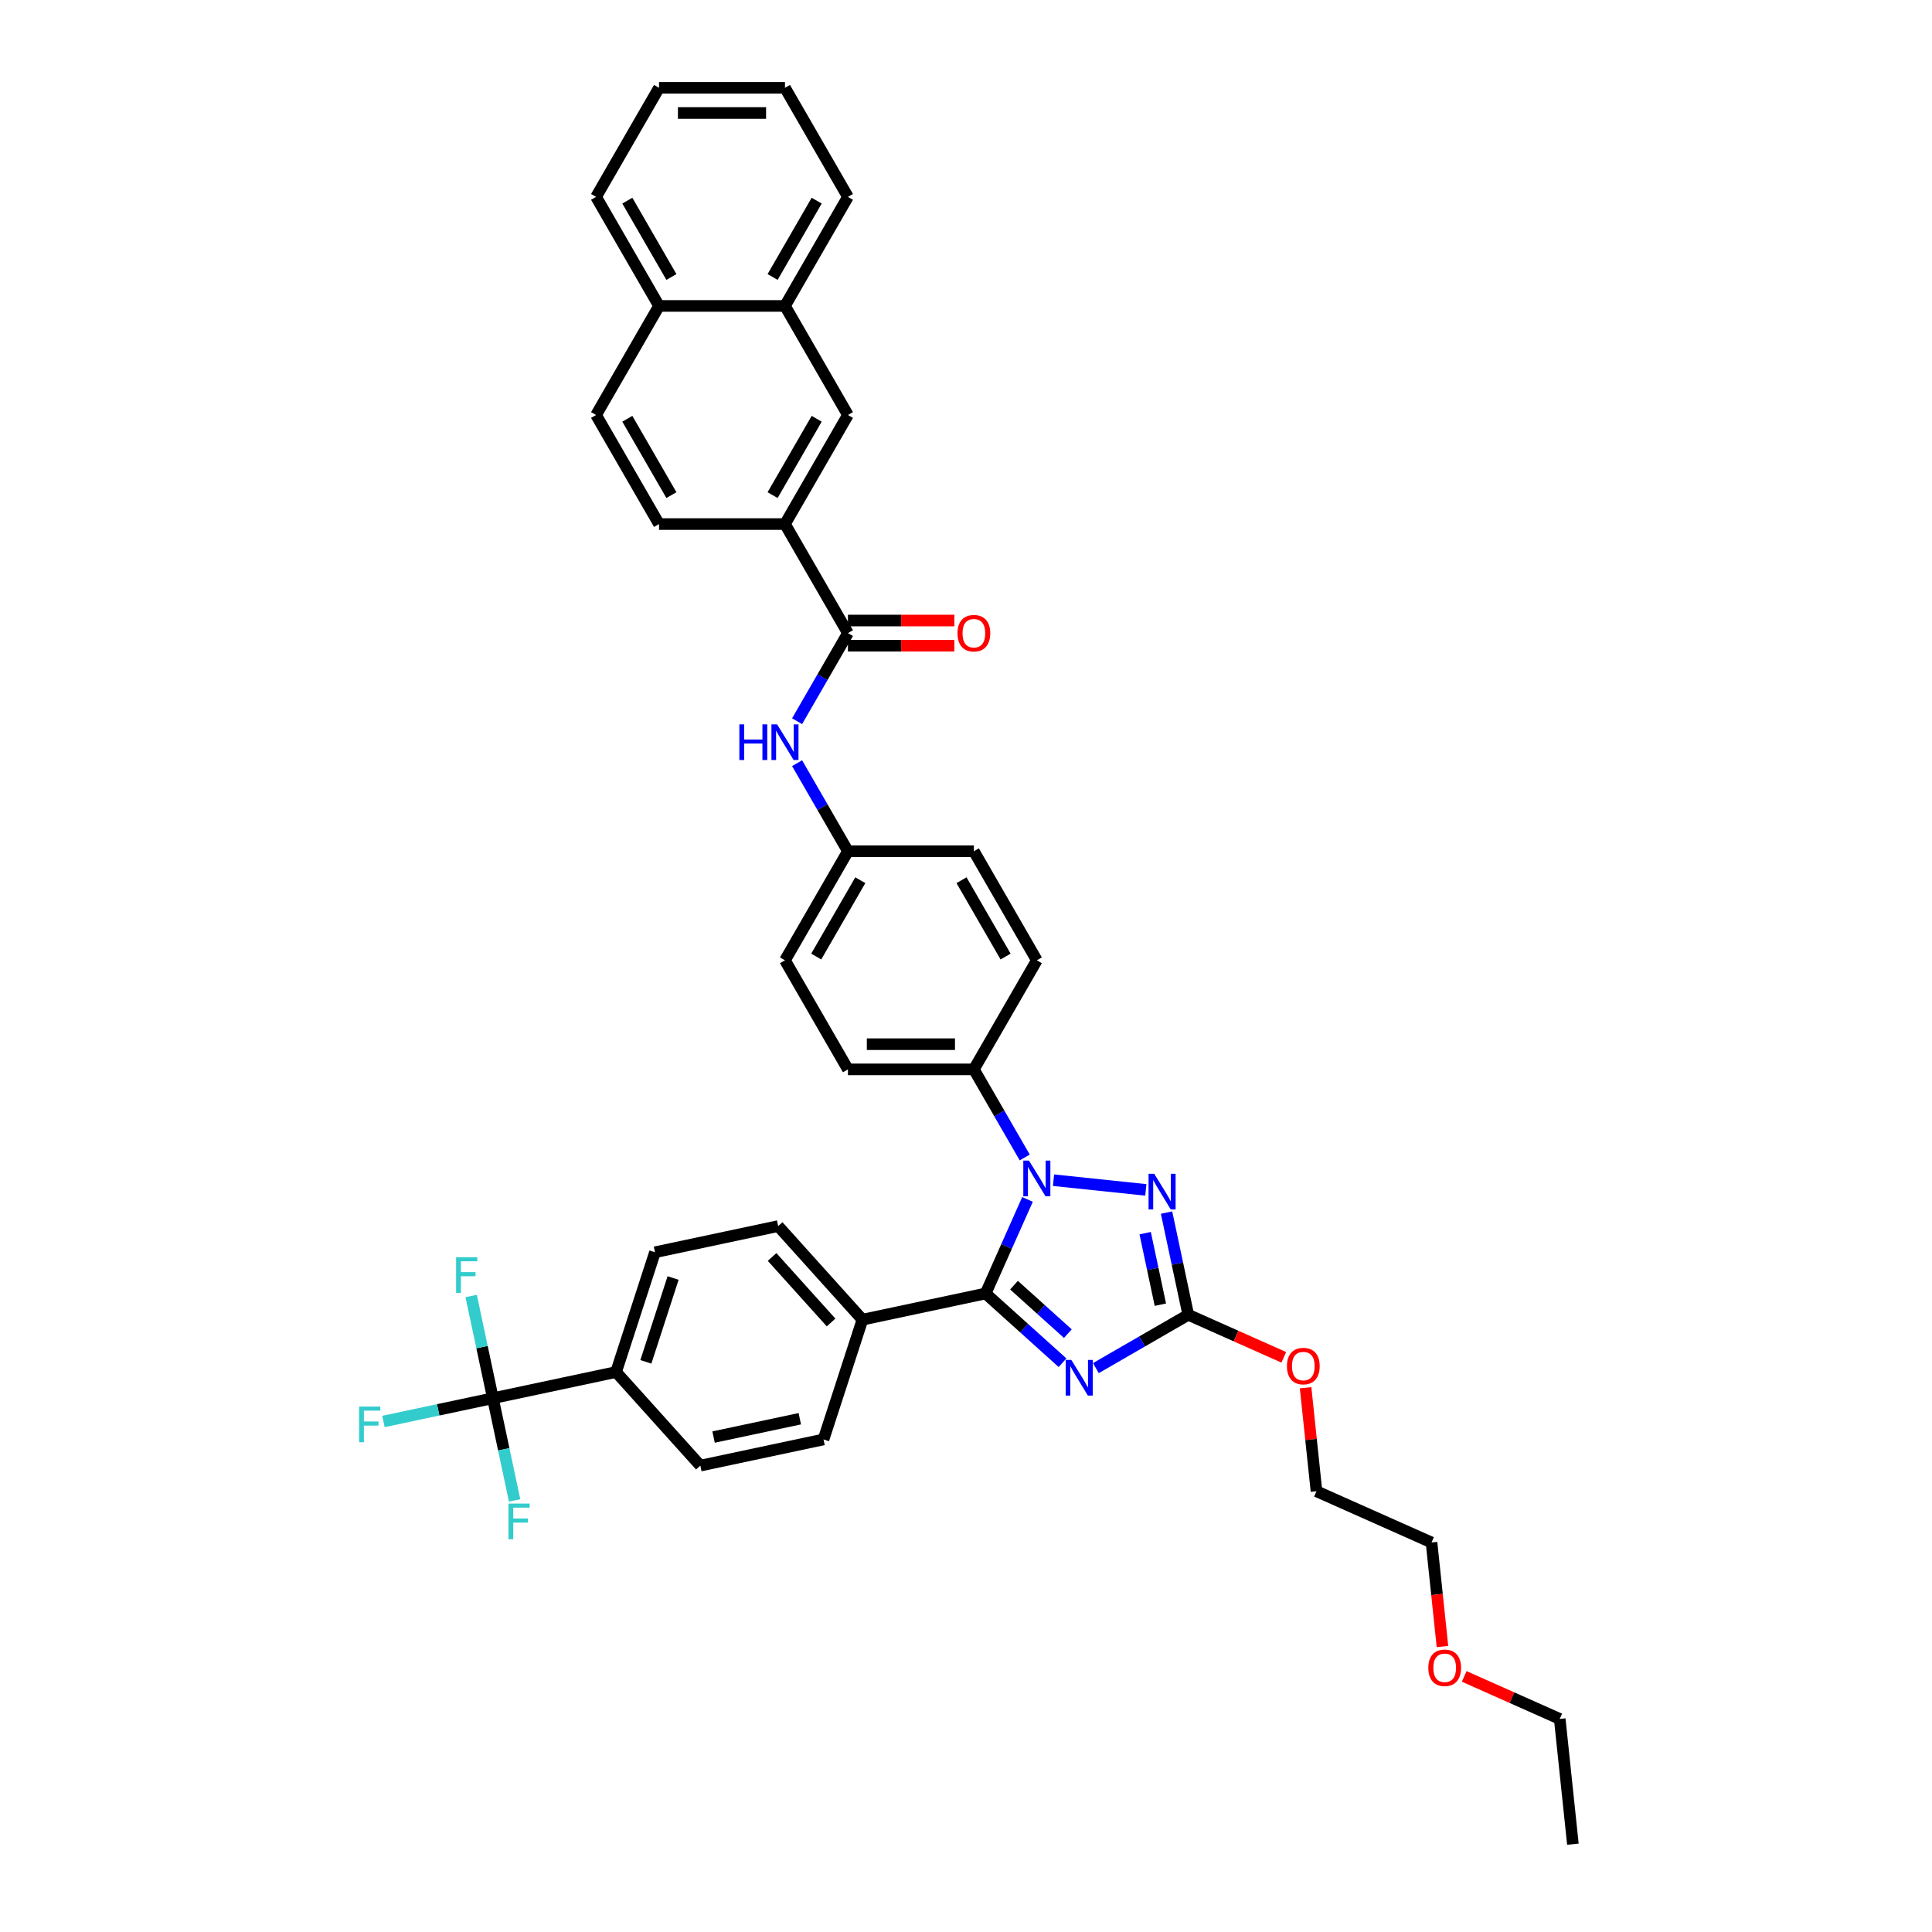 <?xml version='1.0' encoding='iso-8859-1'?>
<svg version='1.1' baseProfile='full'
              xmlns='http://www.w3.org/2000/svg'
                      xmlns:rdkit='http://www.rdkit.org/xml'
                      xmlns:xlink='http://www.w3.org/1999/xlink'
                  xml:space='preserve'
width='1000px' height='1000px' viewBox='0 0 1000 1000'>
<!-- END OF HEADER -->
<rect style='opacity:1.0;fill:#FFFFFF;stroke:none' width='1000' height='1000' x='0' y='0'> </rect>
<path class='bond-0' d='M 412.57,373.297 L 425.73,350.501' style='fill:none;fill-rule:evenodd;stroke:#0000FF;stroke-width:6px;stroke-linecap:butt;stroke-linejoin:miter;stroke-opacity:1' />
<path class='bond-0' d='M 425.73,350.501 L 438.891,327.706' style='fill:none;fill-rule:evenodd;stroke:#000000;stroke-width:6px;stroke-linecap:butt;stroke-linejoin:miter;stroke-opacity:1' />
<path class='bond-1' d='M 412.57,395.016 L 425.73,417.811' style='fill:none;fill-rule:evenodd;stroke:#0000FF;stroke-width:6px;stroke-linecap:butt;stroke-linejoin:miter;stroke-opacity:1' />
<path class='bond-1' d='M 425.73,417.811 L 438.891,440.607' style='fill:none;fill-rule:evenodd;stroke:#000000;stroke-width:6px;stroke-linecap:butt;stroke-linejoin:miter;stroke-opacity:1' />
<path class='bond-2' d='M 438.891,334.224 L 466.431,334.224' style='fill:none;fill-rule:evenodd;stroke:#000000;stroke-width:6px;stroke-linecap:butt;stroke-linejoin:miter;stroke-opacity:1' />
<path class='bond-2' d='M 466.431,334.224 L 493.971,334.224' style='fill:none;fill-rule:evenodd;stroke:#FF0000;stroke-width:6px;stroke-linecap:butt;stroke-linejoin:miter;stroke-opacity:1' />
<path class='bond-2' d='M 438.891,321.188 L 466.431,321.188' style='fill:none;fill-rule:evenodd;stroke:#000000;stroke-width:6px;stroke-linecap:butt;stroke-linejoin:miter;stroke-opacity:1' />
<path class='bond-2' d='M 466.431,321.188 L 493.971,321.188' style='fill:none;fill-rule:evenodd;stroke:#FF0000;stroke-width:6px;stroke-linecap:butt;stroke-linejoin:miter;stroke-opacity:1' />
<path class='bond-3' d='M 438.891,327.706 L 406.3,271.256' style='fill:none;fill-rule:evenodd;stroke:#000000;stroke-width:6px;stroke-linecap:butt;stroke-linejoin:miter;stroke-opacity:1' />
<path class='bond-4' d='M 406.3,271.256 L 438.891,214.805' style='fill:none;fill-rule:evenodd;stroke:#000000;stroke-width:6px;stroke-linecap:butt;stroke-linejoin:miter;stroke-opacity:1' />
<path class='bond-4' d='M 399.898,256.27 L 422.713,216.755' style='fill:none;fill-rule:evenodd;stroke:#000000;stroke-width:6px;stroke-linecap:butt;stroke-linejoin:miter;stroke-opacity:1' />
<path class='bond-5' d='M 406.3,271.256 L 341.117,271.256' style='fill:none;fill-rule:evenodd;stroke:#000000;stroke-width:6px;stroke-linecap:butt;stroke-linejoin:miter;stroke-opacity:1' />
<path class='bond-6' d='M 438.891,214.805 L 406.3,158.355' style='fill:none;fill-rule:evenodd;stroke:#000000;stroke-width:6px;stroke-linecap:butt;stroke-linejoin:miter;stroke-opacity:1' />
<path class='bond-7' d='M 545.296,610.865 L 593.079,615.887' style='fill:none;fill-rule:evenodd;stroke:#0000FF;stroke-width:6px;stroke-linecap:butt;stroke-linejoin:miter;stroke-opacity:1' />
<path class='bond-8' d='M 531.831,620.817 L 520.992,645.161' style='fill:none;fill-rule:evenodd;stroke:#0000FF;stroke-width:6px;stroke-linecap:butt;stroke-linejoin:miter;stroke-opacity:1' />
<path class='bond-8' d='M 520.992,645.161 L 510.154,669.505' style='fill:none;fill-rule:evenodd;stroke:#000000;stroke-width:6px;stroke-linecap:butt;stroke-linejoin:miter;stroke-opacity:1' />
<path class='bond-9' d='M 530.396,599.098 L 517.236,576.303' style='fill:none;fill-rule:evenodd;stroke:#0000FF;stroke-width:6px;stroke-linecap:butt;stroke-linejoin:miter;stroke-opacity:1' />
<path class='bond-9' d='M 517.236,576.303 L 504.075,553.507' style='fill:none;fill-rule:evenodd;stroke:#000000;stroke-width:6px;stroke-linecap:butt;stroke-linejoin:miter;stroke-opacity:1' />
<path class='bond-10' d='M 603.801,627.631 L 609.423,654.08' style='fill:none;fill-rule:evenodd;stroke:#0000FF;stroke-width:6px;stroke-linecap:butt;stroke-linejoin:miter;stroke-opacity:1' />
<path class='bond-10' d='M 609.423,654.08 L 615.045,680.53' style='fill:none;fill-rule:evenodd;stroke:#000000;stroke-width:6px;stroke-linecap:butt;stroke-linejoin:miter;stroke-opacity:1' />
<path class='bond-10' d='M 592.735,638.276 L 596.671,656.791' style='fill:none;fill-rule:evenodd;stroke:#0000FF;stroke-width:6px;stroke-linecap:butt;stroke-linejoin:miter;stroke-opacity:1' />
<path class='bond-10' d='M 596.671,656.791 L 600.606,675.305' style='fill:none;fill-rule:evenodd;stroke:#000000;stroke-width:6px;stroke-linecap:butt;stroke-linejoin:miter;stroke-opacity:1' />
<path class='bond-11' d='M 615.045,680.53 L 591.135,694.334' style='fill:none;fill-rule:evenodd;stroke:#000000;stroke-width:6px;stroke-linecap:butt;stroke-linejoin:miter;stroke-opacity:1' />
<path class='bond-11' d='M 591.135,694.334 L 567.225,708.139' style='fill:none;fill-rule:evenodd;stroke:#0000FF;stroke-width:6px;stroke-linecap:butt;stroke-linejoin:miter;stroke-opacity:1' />
<path class='bond-12' d='M 615.045,680.53 L 639.767,691.537' style='fill:none;fill-rule:evenodd;stroke:#000000;stroke-width:6px;stroke-linecap:butt;stroke-linejoin:miter;stroke-opacity:1' />
<path class='bond-12' d='M 639.767,691.537 L 664.489,702.544' style='fill:none;fill-rule:evenodd;stroke:#FF0000;stroke-width:6px;stroke-linecap:butt;stroke-linejoin:miter;stroke-opacity:1' />
<path class='bond-13' d='M 549.964,705.351 L 530.059,687.428' style='fill:none;fill-rule:evenodd;stroke:#0000FF;stroke-width:6px;stroke-linecap:butt;stroke-linejoin:miter;stroke-opacity:1' />
<path class='bond-13' d='M 530.059,687.428 L 510.154,669.505' style='fill:none;fill-rule:evenodd;stroke:#000000;stroke-width:6px;stroke-linecap:butt;stroke-linejoin:miter;stroke-opacity:1' />
<path class='bond-13' d='M 552.716,690.286 L 538.782,677.74' style='fill:none;fill-rule:evenodd;stroke:#0000FF;stroke-width:6px;stroke-linecap:butt;stroke-linejoin:miter;stroke-opacity:1' />
<path class='bond-13' d='M 538.782,677.74 L 524.849,665.194' style='fill:none;fill-rule:evenodd;stroke:#000000;stroke-width:6px;stroke-linecap:butt;stroke-linejoin:miter;stroke-opacity:1' />
<path class='bond-14' d='M 510.154,669.505 L 446.395,683.058' style='fill:none;fill-rule:evenodd;stroke:#000000;stroke-width:6px;stroke-linecap:butt;stroke-linejoin:miter;stroke-opacity:1' />
<path class='bond-15' d='M 675.775,718.293 L 678.59,745.081' style='fill:none;fill-rule:evenodd;stroke:#FF0000;stroke-width:6px;stroke-linecap:butt;stroke-linejoin:miter;stroke-opacity:1' />
<path class='bond-15' d='M 678.59,745.081 L 681.406,771.868' style='fill:none;fill-rule:evenodd;stroke:#000000;stroke-width:6px;stroke-linecap:butt;stroke-linejoin:miter;stroke-opacity:1' />
<path class='bond-16' d='M 438.891,440.607 L 406.3,497.057' style='fill:none;fill-rule:evenodd;stroke:#000000;stroke-width:6px;stroke-linecap:butt;stroke-linejoin:miter;stroke-opacity:1' />
<path class='bond-16' d='M 445.293,455.593 L 422.479,495.108' style='fill:none;fill-rule:evenodd;stroke:#000000;stroke-width:6px;stroke-linecap:butt;stroke-linejoin:miter;stroke-opacity:1' />
<path class='bond-17' d='M 438.891,440.607 L 504.075,440.607' style='fill:none;fill-rule:evenodd;stroke:#000000;stroke-width:6px;stroke-linecap:butt;stroke-linejoin:miter;stroke-opacity:1' />
<path class='bond-18' d='M 681.406,771.868 L 740.954,798.381' style='fill:none;fill-rule:evenodd;stroke:#000000;stroke-width:6px;stroke-linecap:butt;stroke-linejoin:miter;stroke-opacity:1' />
<path class='bond-19' d='M 255.119,723.715 L 318.877,710.162' style='fill:none;fill-rule:evenodd;stroke:#000000;stroke-width:6px;stroke-linecap:butt;stroke-linejoin:miter;stroke-opacity:1' />
<path class='bond-20' d='M 255.119,723.715 L 226.798,729.735' style='fill:none;fill-rule:evenodd;stroke:#000000;stroke-width:6px;stroke-linecap:butt;stroke-linejoin:miter;stroke-opacity:1' />
<path class='bond-20' d='M 226.798,729.735 L 198.478,735.754' style='fill:none;fill-rule:evenodd;stroke:#33CCCC;stroke-width:6px;stroke-linecap:butt;stroke-linejoin:miter;stroke-opacity:1' />
<path class='bond-21' d='M 255.119,723.715 L 249.497,697.265' style='fill:none;fill-rule:evenodd;stroke:#000000;stroke-width:6px;stroke-linecap:butt;stroke-linejoin:miter;stroke-opacity:1' />
<path class='bond-21' d='M 249.497,697.265 L 243.875,670.816' style='fill:none;fill-rule:evenodd;stroke:#33CCCC;stroke-width:6px;stroke-linecap:butt;stroke-linejoin:miter;stroke-opacity:1' />
<path class='bond-22' d='M 255.119,723.715 L 260.741,750.164' style='fill:none;fill-rule:evenodd;stroke:#000000;stroke-width:6px;stroke-linecap:butt;stroke-linejoin:miter;stroke-opacity:1' />
<path class='bond-22' d='M 260.741,750.164 L 266.363,776.614' style='fill:none;fill-rule:evenodd;stroke:#33CCCC;stroke-width:6px;stroke-linecap:butt;stroke-linejoin:miter;stroke-opacity:1' />
<path class='bond-23' d='M 318.877,710.162 L 339.02,648.17' style='fill:none;fill-rule:evenodd;stroke:#000000;stroke-width:6px;stroke-linecap:butt;stroke-linejoin:miter;stroke-opacity:1' />
<path class='bond-23' d='M 334.297,704.892 L 348.397,661.497' style='fill:none;fill-rule:evenodd;stroke:#000000;stroke-width:6px;stroke-linecap:butt;stroke-linejoin:miter;stroke-opacity:1' />
<path class='bond-24' d='M 318.877,710.162 L 362.493,758.603' style='fill:none;fill-rule:evenodd;stroke:#000000;stroke-width:6px;stroke-linecap:butt;stroke-linejoin:miter;stroke-opacity:1' />
<path class='bond-25' d='M 446.395,683.058 L 426.252,745.051' style='fill:none;fill-rule:evenodd;stroke:#000000;stroke-width:6px;stroke-linecap:butt;stroke-linejoin:miter;stroke-opacity:1' />
<path class='bond-26' d='M 446.395,683.058 L 402.779,634.617' style='fill:none;fill-rule:evenodd;stroke:#000000;stroke-width:6px;stroke-linecap:butt;stroke-linejoin:miter;stroke-opacity:1' />
<path class='bond-26' d='M 430.164,684.515 L 399.633,650.607' style='fill:none;fill-rule:evenodd;stroke:#000000;stroke-width:6px;stroke-linecap:butt;stroke-linejoin:miter;stroke-opacity:1' />
<path class='bond-27' d='M 339.02,648.17 L 402.779,634.617' style='fill:none;fill-rule:evenodd;stroke:#000000;stroke-width:6px;stroke-linecap:butt;stroke-linejoin:miter;stroke-opacity:1' />
<path class='bond-28' d='M 362.493,758.603 L 426.252,745.051' style='fill:none;fill-rule:evenodd;stroke:#000000;stroke-width:6px;stroke-linecap:butt;stroke-linejoin:miter;stroke-opacity:1' />
<path class='bond-28' d='M 369.347,743.818 L 413.978,734.332' style='fill:none;fill-rule:evenodd;stroke:#000000;stroke-width:6px;stroke-linecap:butt;stroke-linejoin:miter;stroke-opacity:1' />
<path class='bond-29' d='M 740.954,798.381 L 743.784,825.312' style='fill:none;fill-rule:evenodd;stroke:#000000;stroke-width:6px;stroke-linecap:butt;stroke-linejoin:miter;stroke-opacity:1' />
<path class='bond-29' d='M 743.784,825.312 L 746.615,852.243' style='fill:none;fill-rule:evenodd;stroke:#FF0000;stroke-width:6px;stroke-linecap:butt;stroke-linejoin:miter;stroke-opacity:1' />
<path class='bond-30' d='M 757.871,867.705 L 782.593,878.712' style='fill:none;fill-rule:evenodd;stroke:#FF0000;stroke-width:6px;stroke-linecap:butt;stroke-linejoin:miter;stroke-opacity:1' />
<path class='bond-30' d='M 782.593,878.712 L 807.315,889.719' style='fill:none;fill-rule:evenodd;stroke:#000000;stroke-width:6px;stroke-linecap:butt;stroke-linejoin:miter;stroke-opacity:1' />
<path class='bond-31' d='M 807.315,889.719 L 814.129,954.545' style='fill:none;fill-rule:evenodd;stroke:#000000;stroke-width:6px;stroke-linecap:butt;stroke-linejoin:miter;stroke-opacity:1' />
<path class='bond-32' d='M 406.3,497.057 L 438.891,553.507' style='fill:none;fill-rule:evenodd;stroke:#000000;stroke-width:6px;stroke-linecap:butt;stroke-linejoin:miter;stroke-opacity:1' />
<path class='bond-33' d='M 504.075,440.607 L 536.666,497.057' style='fill:none;fill-rule:evenodd;stroke:#000000;stroke-width:6px;stroke-linecap:butt;stroke-linejoin:miter;stroke-opacity:1' />
<path class='bond-33' d='M 497.673,455.593 L 520.487,495.108' style='fill:none;fill-rule:evenodd;stroke:#000000;stroke-width:6px;stroke-linecap:butt;stroke-linejoin:miter;stroke-opacity:1' />
<path class='bond-34' d='M 504.075,553.507 L 536.666,497.057' style='fill:none;fill-rule:evenodd;stroke:#000000;stroke-width:6px;stroke-linecap:butt;stroke-linejoin:miter;stroke-opacity:1' />
<path class='bond-35' d='M 504.075,553.507 L 438.891,553.507' style='fill:none;fill-rule:evenodd;stroke:#000000;stroke-width:6px;stroke-linecap:butt;stroke-linejoin:miter;stroke-opacity:1' />
<path class='bond-35' d='M 494.297,540.471 L 448.669,540.471' style='fill:none;fill-rule:evenodd;stroke:#000000;stroke-width:6px;stroke-linecap:butt;stroke-linejoin:miter;stroke-opacity:1' />
<path class='bond-36' d='M 406.3,158.355 L 438.891,101.905' style='fill:none;fill-rule:evenodd;stroke:#000000;stroke-width:6px;stroke-linecap:butt;stroke-linejoin:miter;stroke-opacity:1' />
<path class='bond-36' d='M 399.898,143.369 L 422.713,103.854' style='fill:none;fill-rule:evenodd;stroke:#000000;stroke-width:6px;stroke-linecap:butt;stroke-linejoin:miter;stroke-opacity:1' />
<path class='bond-37' d='M 406.3,158.355 L 341.117,158.355' style='fill:none;fill-rule:evenodd;stroke:#000000;stroke-width:6px;stroke-linecap:butt;stroke-linejoin:miter;stroke-opacity:1' />
<path class='bond-38' d='M 341.117,271.256 L 308.525,214.805' style='fill:none;fill-rule:evenodd;stroke:#000000;stroke-width:6px;stroke-linecap:butt;stroke-linejoin:miter;stroke-opacity:1' />
<path class='bond-38' d='M 347.518,256.27 L 324.704,216.755' style='fill:none;fill-rule:evenodd;stroke:#000000;stroke-width:6px;stroke-linecap:butt;stroke-linejoin:miter;stroke-opacity:1' />
<path class='bond-39' d='M 341.117,158.355 L 308.525,214.805' style='fill:none;fill-rule:evenodd;stroke:#000000;stroke-width:6px;stroke-linecap:butt;stroke-linejoin:miter;stroke-opacity:1' />
<path class='bond-40' d='M 341.117,158.355 L 308.525,101.905' style='fill:none;fill-rule:evenodd;stroke:#000000;stroke-width:6px;stroke-linecap:butt;stroke-linejoin:miter;stroke-opacity:1' />
<path class='bond-40' d='M 347.518,143.369 L 324.704,103.854' style='fill:none;fill-rule:evenodd;stroke:#000000;stroke-width:6px;stroke-linecap:butt;stroke-linejoin:miter;stroke-opacity:1' />
<path class='bond-41' d='M 438.891,101.905 L 406.3,45.455' style='fill:none;fill-rule:evenodd;stroke:#000000;stroke-width:6px;stroke-linecap:butt;stroke-linejoin:miter;stroke-opacity:1' />
<path class='bond-42' d='M 308.525,101.905 L 341.117,45.455' style='fill:none;fill-rule:evenodd;stroke:#000000;stroke-width:6px;stroke-linecap:butt;stroke-linejoin:miter;stroke-opacity:1' />
<path class='bond-43' d='M 406.3,45.455 L 341.117,45.455' style='fill:none;fill-rule:evenodd;stroke:#000000;stroke-width:6px;stroke-linecap:butt;stroke-linejoin:miter;stroke-opacity:1' />
<path class='bond-43' d='M 396.522,58.491 L 350.894,58.491' style='fill:none;fill-rule:evenodd;stroke:#000000;stroke-width:6px;stroke-linecap:butt;stroke-linejoin:miter;stroke-opacity:1' />
<path  class='atom-0' d='M 382.69 374.926
L 385.193 374.926
L 385.193 382.775
L 394.632 382.775
L 394.632 374.926
L 397.135 374.926
L 397.135 393.386
L 394.632 393.386
L 394.632 384.86
L 385.193 384.86
L 385.193 393.386
L 382.69 393.386
L 382.69 374.926
' fill='#0000FF'/>
<path  class='atom-0' d='M 402.219 374.926
L 408.268 384.704
Q 408.868 385.669, 409.833 387.416
Q 410.797 389.162, 410.85 389.267
L 410.85 374.926
L 413.3 374.926
L 413.3 393.386
L 410.771 393.386
L 404.279 382.696
Q 403.523 381.445, 402.715 380.011
Q 401.933 378.577, 401.698 378.133
L 401.698 393.386
L 399.299 393.386
L 399.299 374.926
L 402.219 374.926
' fill='#0000FF'/>
<path  class='atom-2' d='M 495.601 327.758
Q 495.601 323.326, 497.791 320.849
Q 499.981 318.372, 504.075 318.372
Q 508.168 318.372, 510.358 320.849
Q 512.548 323.326, 512.548 327.758
Q 512.548 332.243, 510.332 334.798
Q 508.116 337.327, 504.075 337.327
Q 500.007 337.327, 497.791 334.798
Q 495.601 332.269, 495.601 327.758
M 504.075 335.241
Q 506.89 335.241, 508.403 333.364
Q 509.941 331.461, 509.941 327.758
Q 509.941 324.134, 508.403 322.309
Q 506.89 320.458, 504.075 320.458
Q 501.259 320.458, 499.72 322.283
Q 498.208 324.108, 498.208 327.758
Q 498.208 331.487, 499.72 333.364
Q 501.259 335.241, 504.075 335.241
' fill='#FF0000'/>
<path  class='atom-5' d='M 532.586 600.728
L 538.635 610.505
Q 539.234 611.47, 540.199 613.217
Q 541.164 614.964, 541.216 615.068
L 541.216 600.728
L 543.667 600.728
L 543.667 619.188
L 541.138 619.188
L 534.645 608.498
Q 533.889 607.246, 533.081 605.812
Q 532.299 604.378, 532.064 603.935
L 532.064 619.188
L 529.666 619.188
L 529.666 600.728
L 532.586 600.728
' fill='#0000FF'/>
<path  class='atom-6' d='M 597.412 607.541
L 603.461 617.319
Q 604.061 618.283, 605.025 620.03
Q 605.99 621.777, 606.042 621.881
L 606.042 607.541
L 608.493 607.541
L 608.493 626.001
L 605.964 626.001
L 599.472 615.311
Q 598.715 614.059, 597.907 612.625
Q 597.125 611.191, 596.89 610.748
L 596.89 626.001
L 594.492 626.001
L 594.492 607.541
L 597.412 607.541
' fill='#0000FF'/>
<path  class='atom-8' d='M 554.514 703.892
L 560.563 713.669
Q 561.163 714.634, 562.127 716.381
Q 563.092 718.128, 563.144 718.232
L 563.144 703.892
L 565.595 703.892
L 565.595 722.351
L 563.066 722.351
L 556.574 711.661
Q 555.818 710.41, 555.009 708.976
Q 554.227 707.542, 553.992 707.099
L 553.992 722.351
L 551.594 722.351
L 551.594 703.892
L 554.514 703.892
' fill='#0000FF'/>
<path  class='atom-10' d='M 666.119 707.094
Q 666.119 702.662, 668.309 700.185
Q 670.499 697.708, 674.592 697.708
Q 678.686 697.708, 680.876 700.185
Q 683.066 702.662, 683.066 707.094
Q 683.066 711.579, 680.85 714.134
Q 678.634 716.663, 674.592 716.663
Q 670.525 716.663, 668.309 714.134
Q 666.119 711.605, 666.119 707.094
M 674.592 714.577
Q 677.408 714.577, 678.921 712.7
Q 680.459 710.797, 680.459 707.094
Q 680.459 703.47, 678.921 701.645
Q 677.408 699.794, 674.592 699.794
Q 671.777 699.794, 670.238 701.619
Q 668.726 703.444, 668.726 707.094
Q 668.726 710.823, 670.238 712.7
Q 671.777 714.577, 674.592 714.577
' fill='#FF0000'/>
<path  class='atom-20' d='M 185.871 728.037
L 196.848 728.037
L 196.848 730.149
L 188.348 730.149
L 188.348 735.755
L 195.91 735.755
L 195.91 737.893
L 188.348 737.893
L 188.348 746.497
L 185.871 746.497
L 185.871 728.037
' fill='#33CCCC'/>
<path  class='atom-21' d='M 236.078 650.726
L 247.055 650.726
L 247.055 652.838
L 238.555 652.838
L 238.555 658.444
L 246.116 658.444
L 246.116 660.582
L 238.555 660.582
L 238.555 669.186
L 236.078 669.186
L 236.078 650.726
' fill='#33CCCC'/>
<path  class='atom-22' d='M 263.183 778.244
L 274.159 778.244
L 274.159 780.356
L 265.66 780.356
L 265.66 785.961
L 273.221 785.961
L 273.221 788.099
L 265.66 788.099
L 265.66 796.704
L 263.183 796.704
L 263.183 778.244
' fill='#33CCCC'/>
<path  class='atom-24' d='M 739.293 863.259
Q 739.293 858.827, 741.484 856.35
Q 743.674 853.873, 747.767 853.873
Q 751.861 853.873, 754.051 856.35
Q 756.241 858.827, 756.241 863.259
Q 756.241 867.744, 754.025 870.299
Q 751.809 872.828, 747.767 872.828
Q 743.7 872.828, 741.484 870.299
Q 739.293 867.77, 739.293 863.259
M 747.767 870.742
Q 750.583 870.742, 752.095 868.865
Q 753.634 866.961, 753.634 863.259
Q 753.634 859.635, 752.095 857.81
Q 750.583 855.959, 747.767 855.959
Q 744.951 855.959, 743.413 857.784
Q 741.901 859.609, 741.901 863.259
Q 741.901 866.988, 743.413 868.865
Q 744.951 870.742, 747.767 870.742
' fill='#FF0000'/>
</svg>
